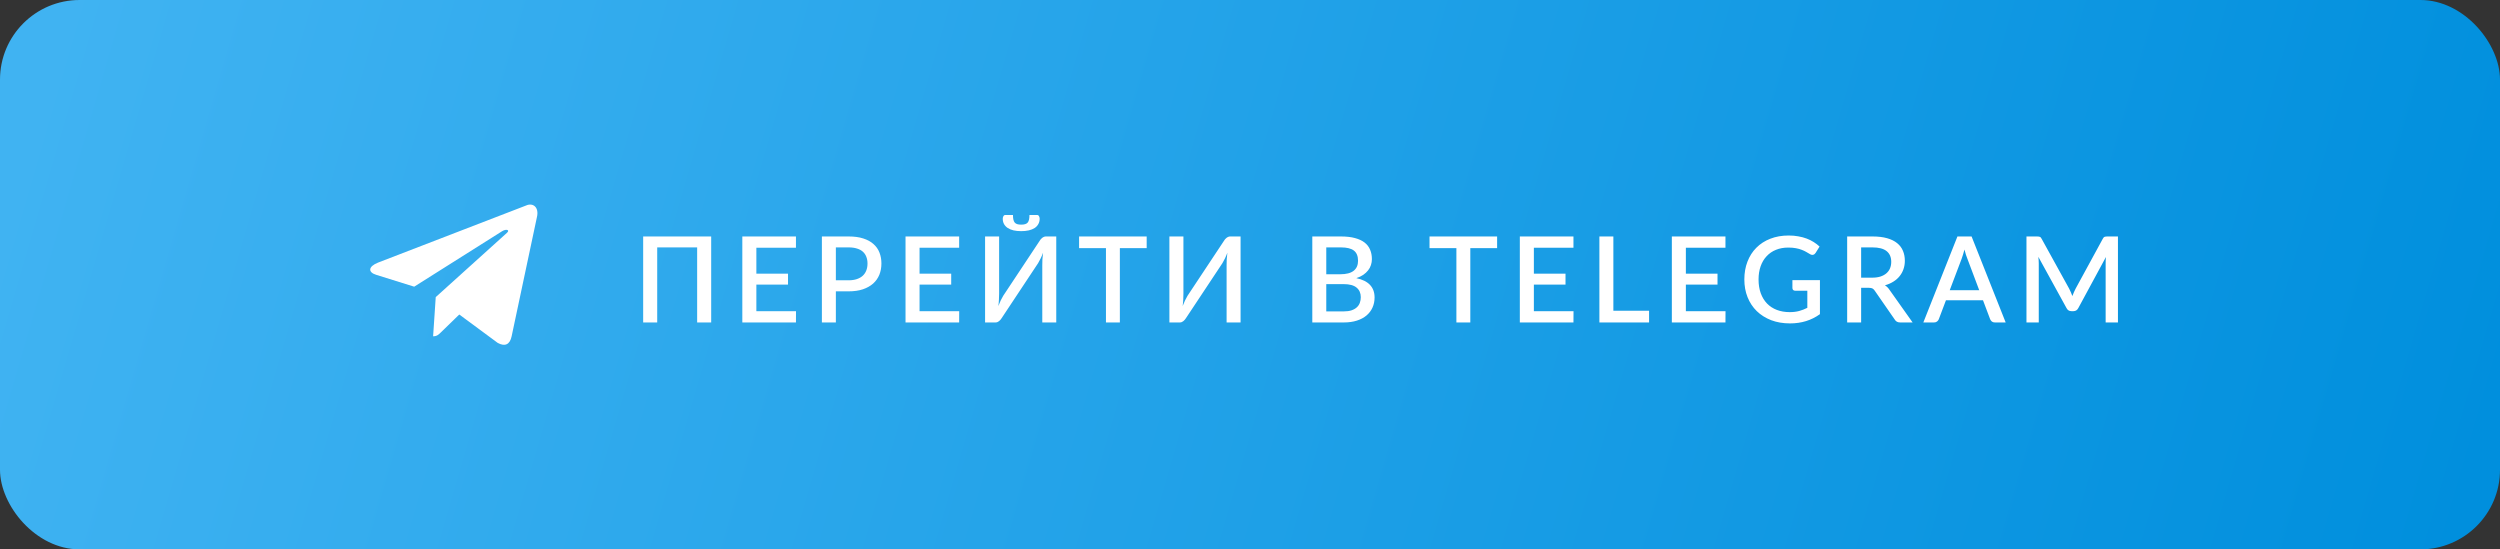 <?xml version="1.0" encoding="UTF-8"?> <svg xmlns="http://www.w3.org/2000/svg" width="314" height="69" viewBox="0 0 314 69" fill="none"><rect x="0" y="0" width="314" height="69" fill="#333333" stroke="none"/> <rect width="314" height="69" rx="10" fill="url(#paint0_linear_985_2238)"></rect> <path d="M66.082 25.81L47.481 32.983C46.211 33.493 46.218 34.201 47.248 34.517L52.023 36.007L63.074 29.035C63.596 28.717 64.073 28.888 63.681 29.236L54.728 37.316H54.726L54.728 37.317L54.399 42.24C54.882 42.24 55.094 42.019 55.365 41.757L57.685 39.502L62.51 43.066C63.4 43.556 64.039 43.304 64.26 42.242L67.428 27.314C67.752 26.014 66.931 25.426 66.082 25.81Z" fill="white"></path> <path d="M89.325 40.5H87.562V31.073H82.545V40.5H80.782V29.7H89.325V40.5ZM99.971 29.7V31.117H94.999V34.373H98.974V35.745H94.999V39.083H99.978L99.971 40.5H93.236V29.7H99.971ZM104.984 36.593V40.5H103.229V29.7H106.589C107.294 29.7 107.904 29.782 108.419 29.948C108.939 30.113 109.366 30.345 109.701 30.645C110.041 30.94 110.294 31.297 110.459 31.718C110.624 32.133 110.706 32.593 110.706 33.097C110.706 33.612 110.619 34.085 110.444 34.515C110.269 34.94 110.009 35.307 109.664 35.617C109.319 35.922 108.889 36.163 108.374 36.337C107.864 36.508 107.269 36.593 106.589 36.593H104.984ZM104.984 35.205H106.589C106.979 35.205 107.321 35.155 107.616 35.055C107.916 34.955 108.164 34.815 108.359 34.635C108.559 34.45 108.709 34.227 108.809 33.968C108.909 33.708 108.959 33.417 108.959 33.097C108.959 32.782 108.909 32.5 108.809 32.25C108.714 32 108.569 31.788 108.374 31.613C108.179 31.438 107.931 31.305 107.631 31.215C107.336 31.12 106.989 31.073 106.589 31.073H104.984V35.205ZM120.469 29.7V31.117H115.496V34.373H119.471V35.745H115.496V39.083H120.476L120.469 40.5H113.734V29.7H120.469ZM130.581 30.247C130.621 30.183 130.666 30.117 130.716 30.052C130.771 29.988 130.831 29.93 130.896 29.88C130.966 29.825 131.039 29.782 131.114 29.753C131.189 29.718 131.269 29.7 131.354 29.7H132.666V40.5H130.911V33.33C130.911 33.09 130.916 32.84 130.926 32.58C130.941 32.32 130.969 32.04 131.009 31.74C130.914 32 130.811 32.242 130.701 32.468C130.591 32.688 130.486 32.883 130.386 33.053L125.811 39.953C125.771 40.017 125.724 40.083 125.669 40.148C125.619 40.212 125.559 40.273 125.489 40.328C125.424 40.377 125.354 40.42 125.279 40.455C125.204 40.485 125.124 40.5 125.039 40.5H123.726V29.7H125.489V36.862C125.489 37.102 125.481 37.355 125.466 37.62C125.456 37.88 125.431 38.155 125.391 38.445C125.486 38.19 125.586 37.953 125.691 37.733C125.801 37.513 125.906 37.318 126.006 37.148L130.581 30.247ZM128.264 28.215C128.459 28.215 128.621 28.195 128.751 28.155C128.886 28.115 128.994 28.05 129.074 27.96C129.154 27.865 129.211 27.74 129.246 27.585C129.281 27.43 129.299 27.235 129.299 27H130.244C130.359 27 130.444 27.05 130.499 27.15C130.554 27.25 130.581 27.358 130.581 27.473C130.581 27.723 130.526 27.945 130.416 28.14C130.311 28.335 130.159 28.5 129.959 28.635C129.759 28.765 129.514 28.865 129.224 28.935C128.939 29 128.619 29.032 128.264 29.032C127.909 29.032 127.586 29 127.296 28.935C127.011 28.865 126.769 28.765 126.569 28.635C126.369 28.5 126.214 28.335 126.104 28.14C125.999 27.945 125.946 27.723 125.946 27.473C125.946 27.358 125.974 27.25 126.029 27.15C126.084 27.05 126.169 27 126.284 27H127.229C127.229 27.235 127.246 27.43 127.281 27.585C127.316 27.74 127.374 27.865 127.454 27.96C127.534 28.05 127.639 28.115 127.769 28.155C127.904 28.195 128.069 28.215 128.264 28.215ZM144.023 29.7V31.163H140.655V40.5H138.908V31.163H135.533V29.7H144.023ZM153.731 30.247C153.771 30.183 153.816 30.117 153.866 30.052C153.921 29.988 153.981 29.93 154.046 29.88C154.116 29.825 154.188 29.782 154.263 29.753C154.338 29.718 154.418 29.7 154.503 29.7H155.816V40.5H154.061V33.33C154.061 33.09 154.066 32.84 154.076 32.58C154.091 32.32 154.118 32.04 154.158 31.74C154.063 32 153.961 32.242 153.851 32.468C153.741 32.688 153.636 32.883 153.536 33.053L148.961 39.953C148.921 40.017 148.873 40.083 148.818 40.148C148.768 40.212 148.708 40.273 148.638 40.328C148.573 40.377 148.503 40.42 148.428 40.455C148.353 40.485 148.273 40.5 148.188 40.5H146.876V29.7H148.638V36.862C148.638 37.102 148.631 37.355 148.616 37.62C148.606 37.88 148.581 38.155 148.541 38.445C148.636 38.19 148.736 37.953 148.841 37.733C148.951 37.513 149.056 37.318 149.156 37.148L153.731 30.247ZM164.825 40.5V29.7H168.417C169.107 29.7 169.697 29.767 170.187 29.902C170.677 30.032 171.08 30.22 171.395 30.465C171.71 30.71 171.94 31.01 172.085 31.365C172.235 31.715 172.31 32.11 172.31 32.55C172.31 32.805 172.27 33.053 172.19 33.292C172.115 33.532 171.995 33.755 171.83 33.96C171.67 34.165 171.467 34.352 171.222 34.523C170.977 34.688 170.687 34.825 170.352 34.935C171.117 35.095 171.69 35.377 172.07 35.782C172.455 36.188 172.647 36.715 172.647 37.365C172.647 37.825 172.56 38.248 172.385 38.633C172.215 39.013 171.965 39.343 171.635 39.623C171.31 39.898 170.907 40.112 170.427 40.267C169.947 40.422 169.4 40.5 168.785 40.5H164.825ZM166.58 35.685V39.112H168.755C169.15 39.112 169.482 39.068 169.752 38.977C170.027 38.883 170.25 38.755 170.42 38.595C170.595 38.435 170.72 38.248 170.795 38.032C170.875 37.812 170.915 37.578 170.915 37.328C170.915 36.818 170.74 36.417 170.39 36.127C170.045 35.833 169.497 35.685 168.747 35.685H166.58ZM166.58 34.447H168.335C169.085 34.447 169.645 34.303 170.015 34.013C170.385 33.722 170.57 33.305 170.57 32.76C170.57 32.165 170.395 31.735 170.045 31.47C169.7 31.205 169.157 31.073 168.417 31.073H166.58V34.447ZM188.038 29.7V31.163H184.671V40.5H182.923V31.163H179.548V29.7H188.038ZM197.626 29.7V31.117H192.654V34.373H196.629V35.745H192.654V39.083H197.634L197.626 40.5H190.891V29.7H197.626ZM202.639 39.03H207.124V40.5H200.884V29.7H202.639V39.03ZM216.718 29.7V31.117H211.745V34.373H215.72V35.745H211.745V39.083H216.725L216.718 40.5H209.983V29.7H216.718ZM228.584 39.458C227.509 40.233 226.259 40.62 224.834 40.62C223.959 40.62 223.166 40.485 222.456 40.215C221.751 39.94 221.149 39.56 220.649 39.075C220.149 38.585 219.764 38.002 219.494 37.328C219.224 36.653 219.089 35.91 219.089 35.1C219.089 34.285 219.219 33.54 219.479 32.865C219.739 32.185 220.111 31.602 220.596 31.117C221.081 30.628 221.666 30.25 222.351 29.985C223.036 29.715 223.806 29.58 224.661 29.58C225.096 29.58 225.499 29.615 225.869 29.685C226.244 29.75 226.591 29.843 226.911 29.962C227.231 30.082 227.526 30.227 227.796 30.398C228.066 30.567 228.314 30.758 228.539 30.968L228.036 31.77C227.956 31.895 227.854 31.973 227.729 32.002C227.604 32.032 227.469 32.002 227.324 31.913C227.179 31.828 227.024 31.738 226.859 31.642C226.699 31.547 226.514 31.46 226.304 31.38C226.094 31.295 225.851 31.227 225.576 31.177C225.301 31.122 224.976 31.095 224.601 31.095C224.031 31.095 223.516 31.19 223.056 31.38C222.601 31.565 222.211 31.832 221.886 32.182C221.561 32.528 221.311 32.947 221.136 33.443C220.961 33.938 220.874 34.49 220.874 35.1C220.874 35.745 220.966 36.322 221.151 36.833C221.336 37.337 221.599 37.767 221.939 38.123C222.279 38.472 222.689 38.74 223.169 38.925C223.654 39.11 224.194 39.203 224.789 39.203C225.234 39.203 225.629 39.155 225.974 39.06C226.324 38.965 226.666 38.833 227.001 38.663V36.517H225.494C225.379 36.517 225.289 36.487 225.224 36.428C225.159 36.362 225.126 36.28 225.126 36.18V35.182H228.584V39.458ZM233.759 36.15V40.5H232.004V29.7H235.184C235.894 29.7 236.504 29.773 237.014 29.918C237.529 30.062 237.952 30.27 238.282 30.54C238.612 30.805 238.854 31.125 239.009 31.5C239.169 31.875 239.249 32.292 239.249 32.752C239.249 33.127 239.192 33.477 239.077 33.803C238.967 34.127 238.804 34.422 238.589 34.688C238.379 34.953 238.117 35.182 237.802 35.377C237.492 35.572 237.139 35.725 236.744 35.835C236.964 35.965 237.152 36.148 237.307 36.383L240.224 40.5H238.657C238.347 40.5 238.122 40.38 237.982 40.14L235.462 36.502C235.377 36.377 235.284 36.288 235.184 36.233C235.084 36.178 234.934 36.15 234.734 36.15H233.759ZM233.759 34.875H235.139C235.539 34.875 235.889 34.828 236.189 34.733C236.489 34.633 236.739 34.495 236.939 34.32C237.139 34.145 237.289 33.938 237.389 33.697C237.489 33.453 237.539 33.182 237.539 32.888C237.539 32.297 237.344 31.848 236.954 31.538C236.564 31.227 235.974 31.073 235.184 31.073H233.759V34.875ZM251.913 40.5H250.556C250.401 40.5 250.276 40.462 250.181 40.388C250.086 40.307 250.013 40.21 249.963 40.095L249.063 37.71H244.413L243.513 40.095C243.473 40.195 243.403 40.288 243.303 40.373C243.203 40.458 243.078 40.5 242.928 40.5H241.571L245.853 29.7H247.631L251.913 40.5ZM244.886 36.45H248.591L247.106 32.505C247.046 32.36 246.983 32.188 246.918 31.988C246.858 31.788 246.798 31.573 246.738 31.343C246.678 31.578 246.616 31.795 246.551 31.995C246.491 32.19 246.433 32.362 246.378 32.513L244.886 36.45ZM259.894 36.27C259.964 36.415 260.034 36.565 260.104 36.72C260.174 36.87 260.236 37.025 260.291 37.185C260.351 37.025 260.414 36.867 260.479 36.712C260.549 36.553 260.621 36.4 260.696 36.255L264.109 29.992C264.179 29.852 264.256 29.77 264.341 29.745C264.426 29.715 264.546 29.7 264.701 29.7H266.014V40.5H264.469V33.097C264.469 32.977 264.471 32.847 264.476 32.708C264.486 32.568 264.496 32.425 264.506 32.28L261.041 38.685C260.906 38.95 260.699 39.083 260.419 39.083H260.171C259.886 39.083 259.679 38.95 259.549 38.685L256.016 32.258C256.031 32.407 256.044 32.555 256.054 32.7C256.064 32.84 256.069 32.972 256.069 33.097V40.5H254.524V29.7H255.836C255.991 29.7 256.111 29.715 256.196 29.745C256.281 29.77 256.359 29.852 256.429 29.992L259.894 36.27Z" fill="white"></path> <defs> <linearGradient id="paint0_linear_985_2238" x1="7.036" y1="3.791" x2="302.68" y2="89.777" gradientUnits="userSpaceOnUse"> <stop stop-color="#40B3F2"></stop> <stop offset="1" stop-color="#008FDD"></stop> </linearGradient> </defs> </svg> 